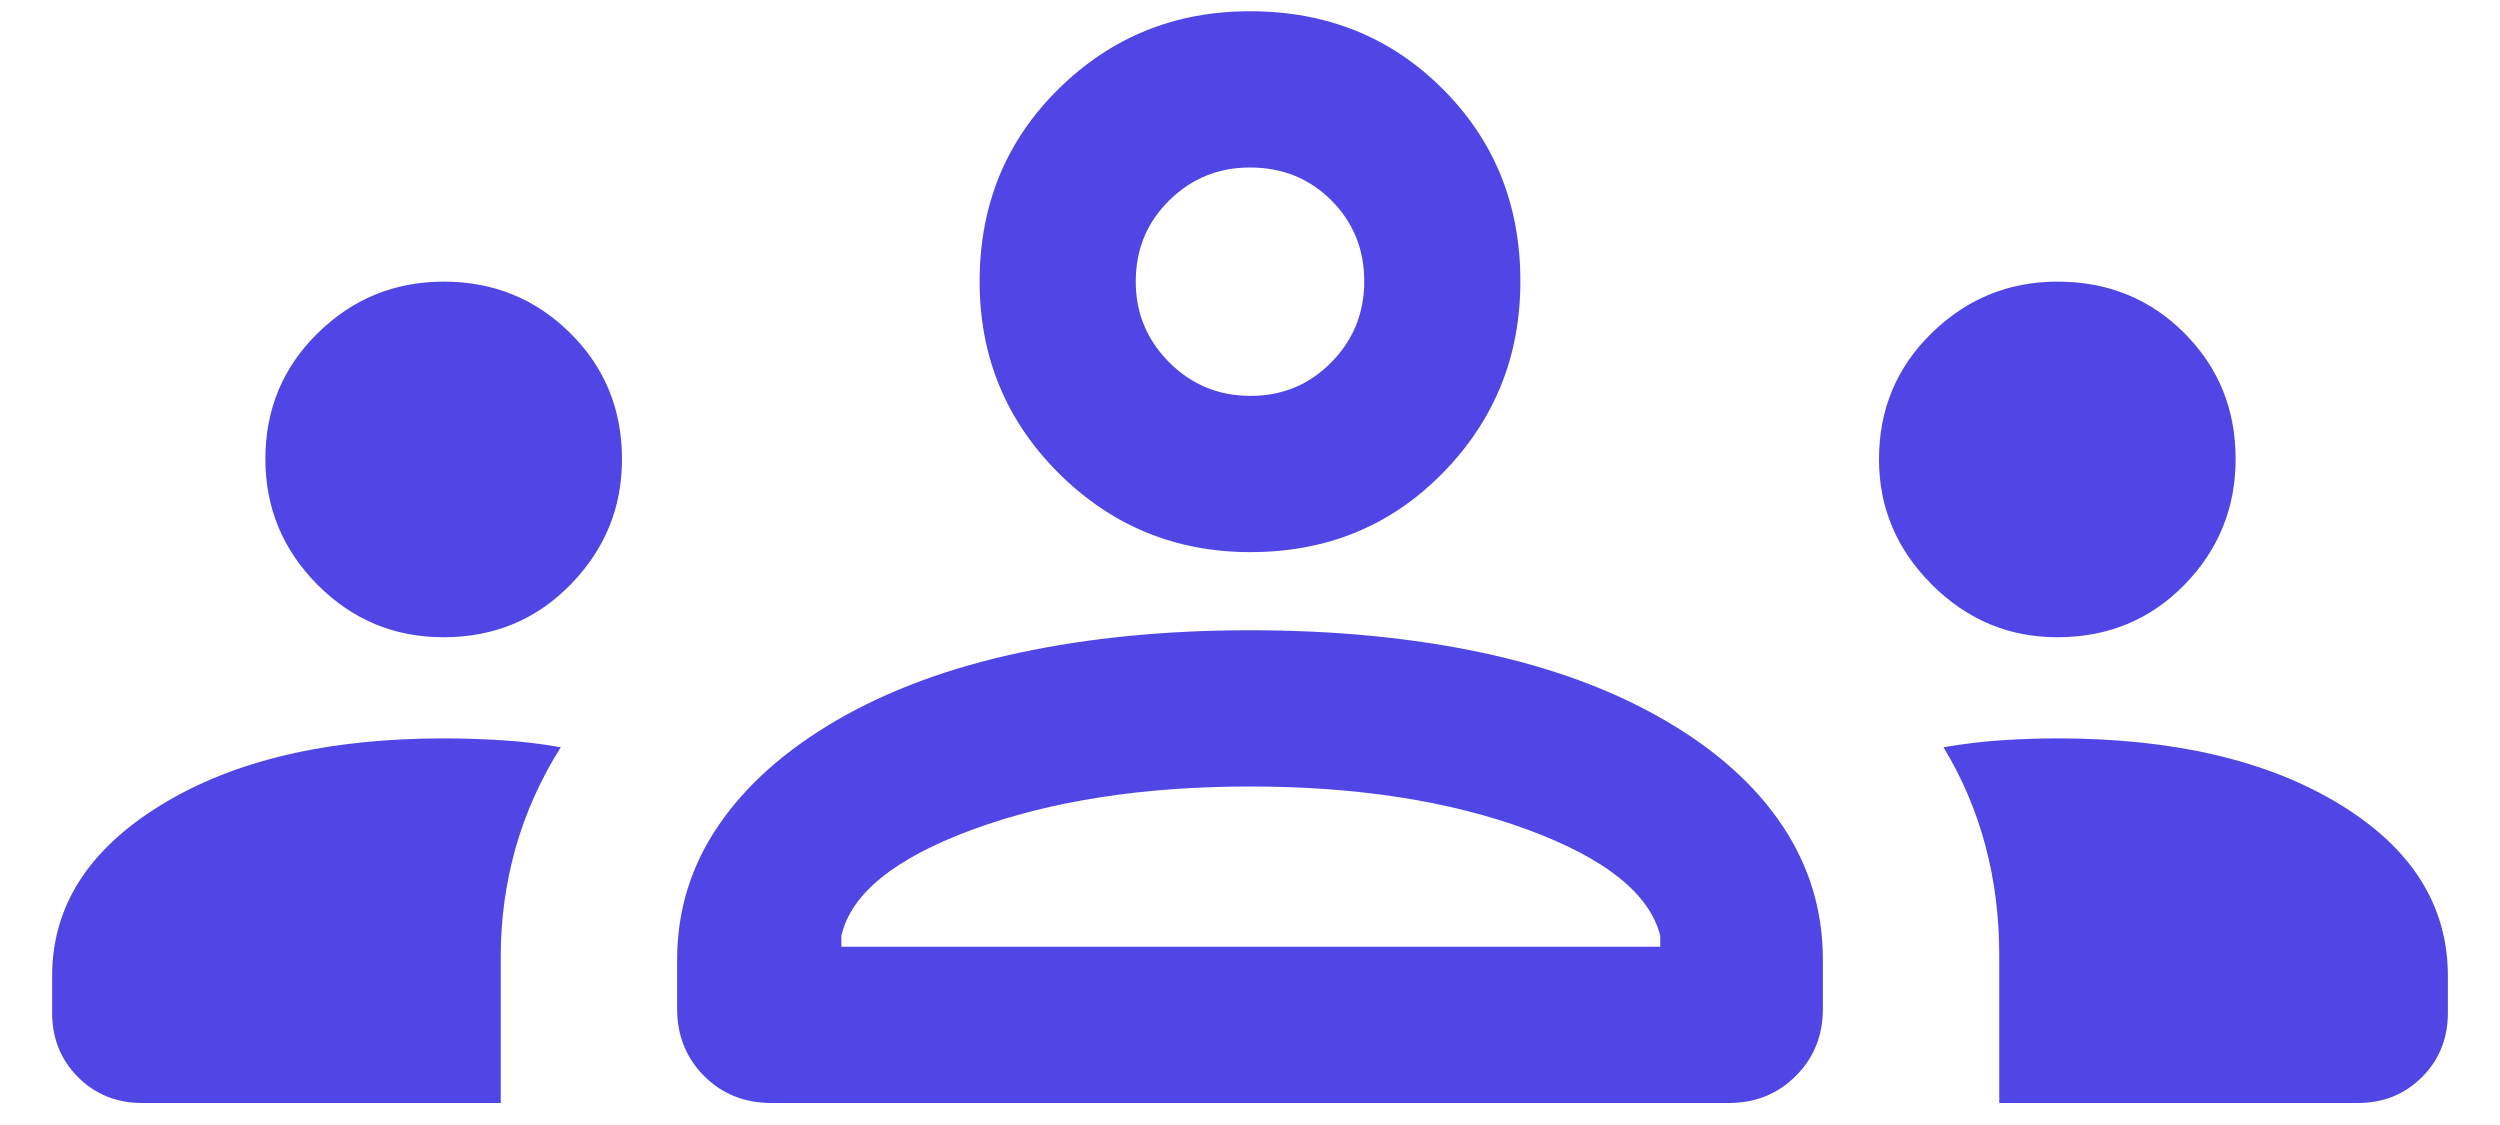 <svg width="20" height="9" viewBox="0 0 20 9" fill="none" xmlns="http://www.w3.org/2000/svg">
<path d="M1.138 8.824C0.934 8.824 0.762 8.755 0.624 8.617C0.486 8.478 0.417 8.307 0.417 8.103V7.808C0.417 7.253 0.706 6.798 1.285 6.442C1.864 6.085 2.619 5.907 3.55 5.907C3.704 5.907 3.858 5.912 4.014 5.922C4.17 5.931 4.327 5.95 4.486 5.978C4.323 6.237 4.203 6.507 4.124 6.786C4.046 7.066 4.006 7.352 4.006 7.646V8.824H1.138ZM6.173 8.824C5.956 8.824 5.776 8.752 5.632 8.607C5.489 8.463 5.417 8.284 5.417 8.07V7.678C5.417 7.288 5.526 6.931 5.745 6.608C5.964 6.285 6.28 6.003 6.692 5.763C7.105 5.523 7.592 5.342 8.154 5.222C8.716 5.102 9.33 5.042 9.997 5.042C10.676 5.042 11.297 5.102 11.859 5.222C12.421 5.342 12.908 5.523 13.32 5.763C13.733 6.003 14.046 6.285 14.261 6.608C14.476 6.931 14.583 7.288 14.583 7.678V8.07C14.583 8.284 14.511 8.463 14.367 8.607C14.222 8.752 14.043 8.824 13.83 8.824H6.173ZM15.994 8.824V7.647C15.994 7.333 15.957 7.038 15.882 6.761C15.808 6.485 15.697 6.223 15.548 5.978C15.712 5.95 15.868 5.931 16.017 5.922C16.166 5.912 16.313 5.907 16.458 5.907C17.389 5.907 18.142 6.083 18.719 6.435C19.295 6.787 19.583 7.245 19.583 7.808V8.103C19.583 8.307 19.514 8.478 19.376 8.617C19.238 8.755 19.066 8.824 18.862 8.824H15.994ZM6.731 7.574H13.282V7.486C13.197 7.149 12.842 6.866 12.218 6.636C11.594 6.407 10.855 6.292 10 6.292C9.145 6.292 8.406 6.407 7.782 6.636C7.158 6.866 6.808 7.149 6.731 7.486V7.574ZM3.548 5.098C3.155 5.098 2.819 4.958 2.541 4.679C2.263 4.399 2.123 4.064 2.123 3.672C2.123 3.274 2.263 2.938 2.543 2.664C2.822 2.39 3.158 2.253 3.55 2.253C3.947 2.253 4.284 2.39 4.561 2.664C4.838 2.938 4.976 3.275 4.976 3.674C4.976 4.061 4.839 4.395 4.565 4.676C4.291 4.957 3.952 5.098 3.548 5.098ZM16.458 5.098C16.07 5.098 15.735 4.957 15.454 4.676C15.173 4.395 15.032 4.061 15.032 3.674C15.032 3.275 15.173 2.938 15.454 2.664C15.735 2.39 16.07 2.253 16.46 2.253C16.862 2.253 17.2 2.39 17.474 2.664C17.748 2.938 17.885 3.274 17.885 3.672C17.885 4.064 17.748 4.399 17.475 4.679C17.201 4.958 16.863 5.098 16.458 5.098ZM10.003 4.417C9.403 4.417 8.892 4.206 8.47 3.786C8.048 3.365 7.837 2.854 7.837 2.253C7.837 1.64 8.047 1.127 8.468 0.712C8.888 0.297 9.399 0.09 10 0.09C10.613 0.09 11.127 0.297 11.541 0.711C11.956 1.125 12.163 1.638 12.163 2.25C12.163 2.851 11.956 3.362 11.542 3.784C11.128 4.206 10.615 4.417 10.003 4.417ZM10.004 3.167C10.259 3.167 10.474 3.078 10.65 2.899C10.826 2.721 10.914 2.504 10.914 2.249C10.914 1.994 10.826 1.779 10.651 1.603C10.476 1.428 10.259 1.34 10 1.34C9.748 1.34 9.533 1.427 9.354 1.603C9.176 1.778 9.086 1.994 9.086 2.253C9.086 2.505 9.176 2.721 9.354 2.899C9.533 3.078 9.749 3.167 10.004 3.167Z" fill="#4F46E5"/>
</svg>
